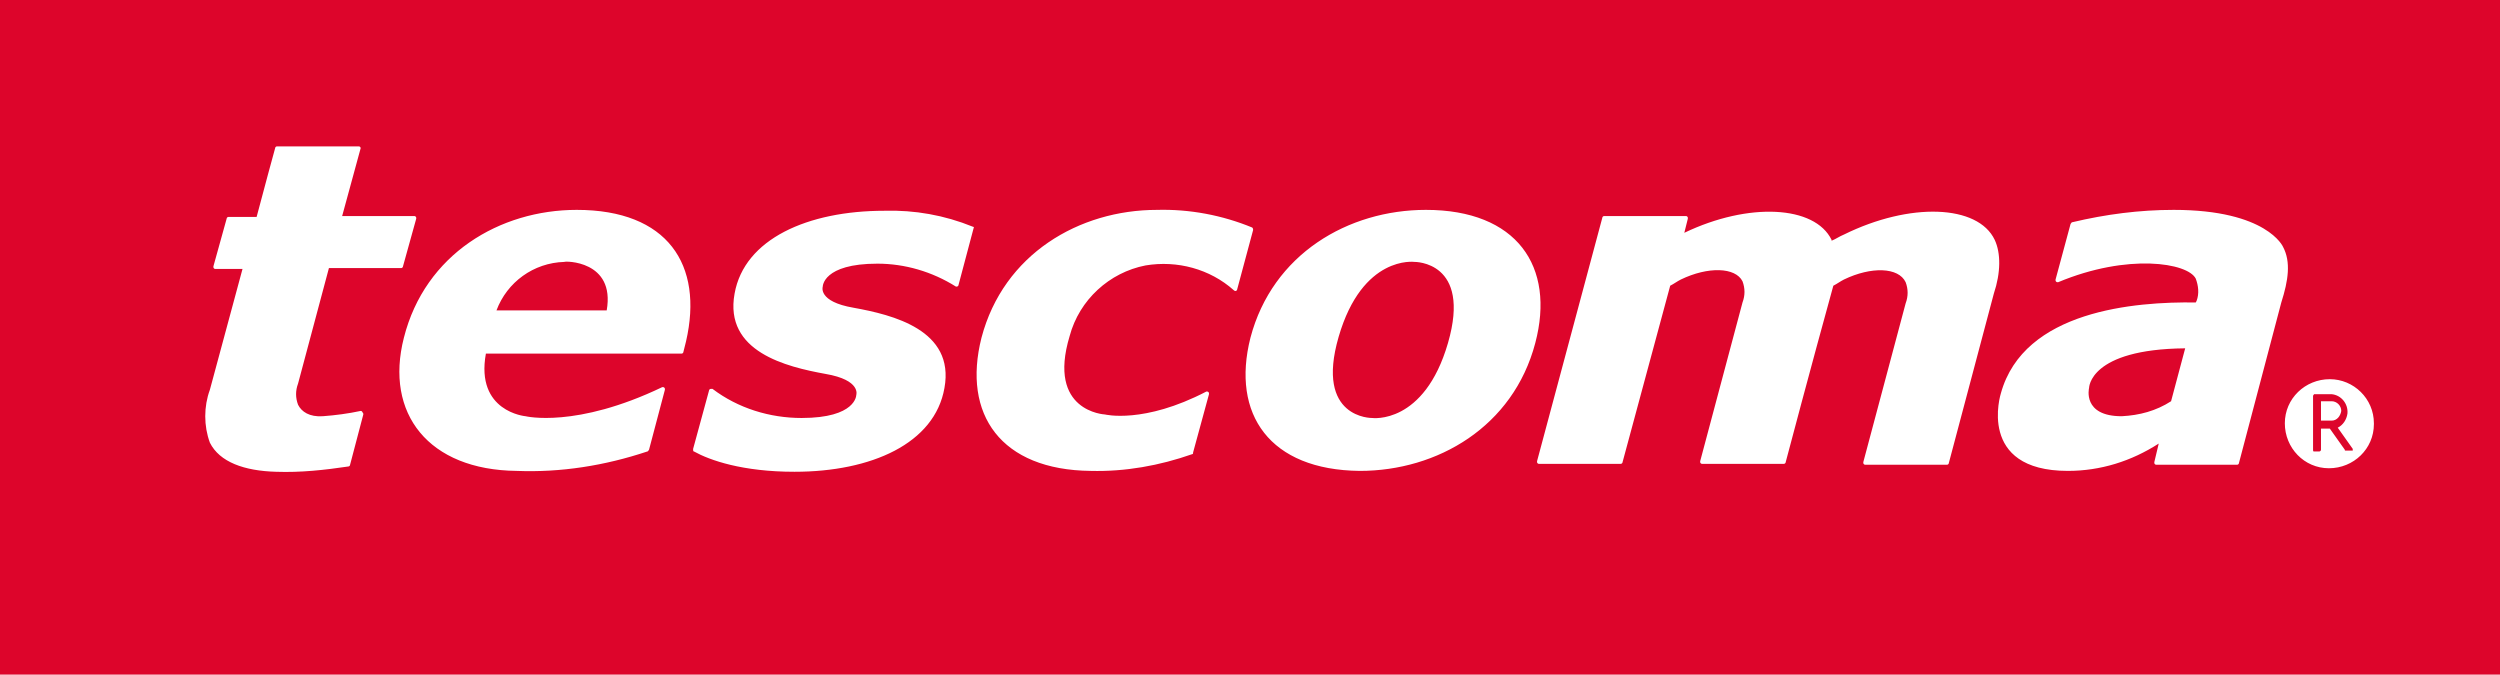 <?xml version="1.0" encoding="utf-8"?>
<!-- Generator: Adobe Illustrator 23.0.6, SVG Export Plug-In . SVG Version: 6.00 Build 0)  -->
<svg version="1.1" id="Layer_1" xmlns="http://www.w3.org/2000/svg" xmlns:xlink="http://www.w3.org/1999/xlink" x="0px" y="0px"
	 viewBox="0 0 283.5 76.5" style="enable-background:new 0 0 283.5 76.5;" xml:space="preserve">
<style type="text/css">
	.st0{fill:#DD052B;}
	.st1{fill:#FFFFFF;}
</style>
<title>tescoma</title>
<g id="Vrstva_2">
	<g id="Vrstva_1-2">
		<path class="st0" d="M0,0v76.5h283.5V0H0z"/>
		<path class="st1" d="M40.9,46.6L40.9,46.6c-1.4,0.3-2.9,0.5-4.3,0.6c-1.5,0.1-2.4-0.5-2.8-1.3c-0.3-0.8-0.3-1.6,0-2.4l3.5-13.1
			h8.2c0.1,0,0.2-0.1,0.2-0.2l1.5-5.4c0,0,0,0,0-0.1c0-0.1-0.1-0.2-0.2-0.2h-8.2l2.1-7.7c0,0,0,0,0,0c0-0.1-0.1-0.2-0.2-0.2h-9.3
			c-0.1,0-0.2,0.1-0.2,0.2c0,0-1.4,5.1-2.1,7.8h-3.2c-0.1,0-0.2,0.1-0.2,0.2l-1.5,5.4c0,0,0,0,0,0.1c0,0.1,0.1,0.2,0.2,0.2h3.1
			c-1.9,7-3.7,13.7-3.7,13.7c-0.7,1.9-0.7,4.1,0,6c1.1,2.2,3.9,3.2,7.5,3.3c2.8,0.1,5.5-0.2,8.2-0.6c0.1,0,0.2-0.1,0.2-0.2l1.5-5.7
			c0,0,0,0,0-0.1C41.1,46.8,41.1,46.6,40.9,46.6z M161.7,23.8c-8.8,0-17.4,5-19.9,14.5c-2.2,8.7,2.2,15,12.4,15.1
			c8.8,0,17.4-5,19.9-14.5C176.4,30.2,172,23.8,161.7,23.8z M164.2,38.9c-2.7,9.3-8.6,8.5-8.6,8.5s-6.5,0.1-3.8-9.2s8.6-8.5,8.6-8.5
			S166.9,29.6,164.2,38.9z M264.2,43c-2.8,0-5.1,2.2-5.1,5s2.2,5.1,5,5.1c2.8,0,5.1-2.2,5.1-5c0,0,0,0,0-0.1
			C269.2,45.2,266.9,43,264.2,43L264.2,43z M266.8,51.1H266c-0.1,0-0.1,0-0.1-0.1l-1.7-2.4h-1V51c0,0.1-0.1,0.2-0.2,0.2h-0.6
			c-0.1,0-0.1-0.1-0.1-0.2v-6.1c0-0.1,0.1-0.1,0.1-0.2h2c1.1,0.1,1.9,1.1,1.8,2.2c-0.1,0.7-0.5,1.3-1.1,1.6l1.7,2.4c0,0,0,0,0,0.1
			C266.8,51.1,266.8,51.1,266.8,51.1L266.8,51.1z M142.1,26c0-0.1-0.1-0.2-0.1-0.2c-3.4-1.4-7.1-2.1-10.8-2c-8.8,0-17.4,5-19.9,14.5
			c-2.2,8.7,2.2,15,12.4,15.1c3.9,0.1,7.8-0.6,11.5-1.9c0.1,0,0.1-0.1,0.1-0.2l1.8-6.6c0,0,0,0,0-0.1c0-0.1-0.1-0.2-0.2-0.2h-0.1
			c-7.1,3.7-11.5,2.6-11.5,2.6s-6.6-0.3-4-8.9c1.1-4.1,4.5-7.2,8.6-8c3.6-0.6,7.3,0.4,10,2.8c0,0,0.1,0.1,0.2,0.1
			c0.1,0,0.2-0.1,0.2-0.2l1.8-6.7C142.1,26.1,142.1,26.1,142.1,26z M226.2,27.2c-1.9-4-9.6-4.3-17.1-0.6c-0.5,0.2-0.9,0.5-1.4,0.7
			v-0.1c-1.9-3.9-9.4-4.3-16.7-0.8l0.4-1.6c0,0,0,0,0-0.1c0-0.1-0.1-0.2-0.2-0.2h-9.3c-0.1,0-0.2,0.1-0.2,0.2l-7.4,27.6
			c0,0,0,0,0,0.1c0,0.1,0.1,0.2,0.2,0.2c0,0,0,0,0,0h9.3c0.1,0,0.2-0.1,0.2-0.2l5.4-20c0.4-0.2,0.8-0.5,1.2-0.7
			c3.1-1.5,6.2-1.4,7,0.2c0.3,0.8,0.3,1.6,0,2.4l-4.8,18c0,0,0,0,0,0.1c0,0.1,0.1,0.2,0.2,0.2c0,0,0,0,0,0h9.3
			c0.1,0,0.2-0.1,0.2-0.2c2.3-8.7,5.3-19.7,5.4-20c0.4-0.2,0.8-0.5,1.2-0.7c3.1-1.5,6.2-1.4,7,0.3c0.3,0.8,0.3,1.6,0,2.4l-4.8,18
			c0,0,0,0,0,0.1c0,0.1,0.1,0.2,0.2,0.2h9.3c0.1,0,0.2-0.1,0.2-0.2l5.1-19.2C226.9,30.9,226.9,28.7,226.2,27.2L226.2,27.2z
			 M265.5,46.6c0-0.6-0.5-1.1-1.1-1.1h-1.2v2.2h1.2C265,47.7,265.4,47.2,265.5,46.6L265.5,46.6z M258.9,28c0,0-1.8-4.2-12.4-4.2
			c-3.9,0-7.7,0.5-11.5,1.4c-0.1,0-0.1,0.1-0.2,0.2l-1.7,6.3c0,0,0,0,0,0.1c0,0.1,0.1,0.2,0.2,0.2c0,0,0.1,0,0.1,0
			c7.9-3.3,14.7-2.2,15.6-0.4c0.3,0.8,0.4,1.7,0.1,2.5l-0.1,0.2c-6.9-0.1-19.5,0.9-22.1,10.3c0,0-2.8,8.8,7.6,8.8
			c3.7,0,7.2-1.1,10.3-3.1l-0.5,2.1c0,0,0,0,0,0.1c0,0.1,0.1,0.2,0.2,0.2c0,0,0,0,0,0h9.2c0.1,0,0.2-0.1,0.2-0.2
			c2.3-8.7,4.8-18.2,4.8-18.2C259.5,31.8,259.8,29.7,258.9,28z M246.2,45.5c-1.7,1.1-3.6,1.6-5.6,1.7c-4.5,0-3.7-3.2-3.7-3.2
			s0-4.4,10.9-4.5L246.2,45.5z M110.3,25.7c-3.2-1.3-6.6-1.9-10-1.8c-8.7,0-15.9,3.2-17,9.4c-1.2,6.6,5.9,8.3,10.3,9.1
			c4.1,0.7,3.5,2.4,3.5,2.4s0,2.6-6.2,2.6c-3.6,0-7.2-1.1-10.1-3.3c0,0-0.1,0-0.2,0c-0.1,0-0.2,0.1-0.2,0.2l-1.8,6.6c0,0,0,0,0,0.1
			c0,0.1,0,0.2,0.1,0.2c1.8,1,5.5,2.3,11.4,2.3c8.7,0,15.9-3.2,17-9.5c1.2-6.6-5.9-8.3-10.3-9.1c-4.1-0.7-3.5-2.4-3.5-2.4
			s0-2.6,6.2-2.6c3.1,0,6.2,0.9,8.9,2.6c0,0,0.1,0,0.1,0c0.1,0,0.2-0.1,0.2-0.2l1.7-6.4v0C110.5,25.8,110.4,25.7,110.3,25.7z
			 M65.4,23.8c-8.7,0-17.2,5-19.6,14.5c-2.2,8.6,2.8,15,12.8,15.1c5,0.2,10-0.6,14.8-2.2c0.1,0,0.1-0.1,0.2-0.2l1.8-6.8
			c0,0,0,0,0-0.1c0-0.1-0.1-0.2-0.2-0.2c0,0,0,0,0,0h-0.1c-9.8,4.7-15.5,3.3-15.5,3.3s-5.7-0.5-4.5-7.1h22.2c0.1,0,0.2-0.1,0.2-0.2
			c0.1-0.4,0.2-0.8,0.3-1.2C79.8,30,75.7,23.8,65.4,23.8z M68.8,35.2H56.3c1.2-3.2,4.2-5.4,7.7-5.5C64,29.6,69.8,29.5,68.8,35.2z"/>
	</g>
</g>
</svg>
